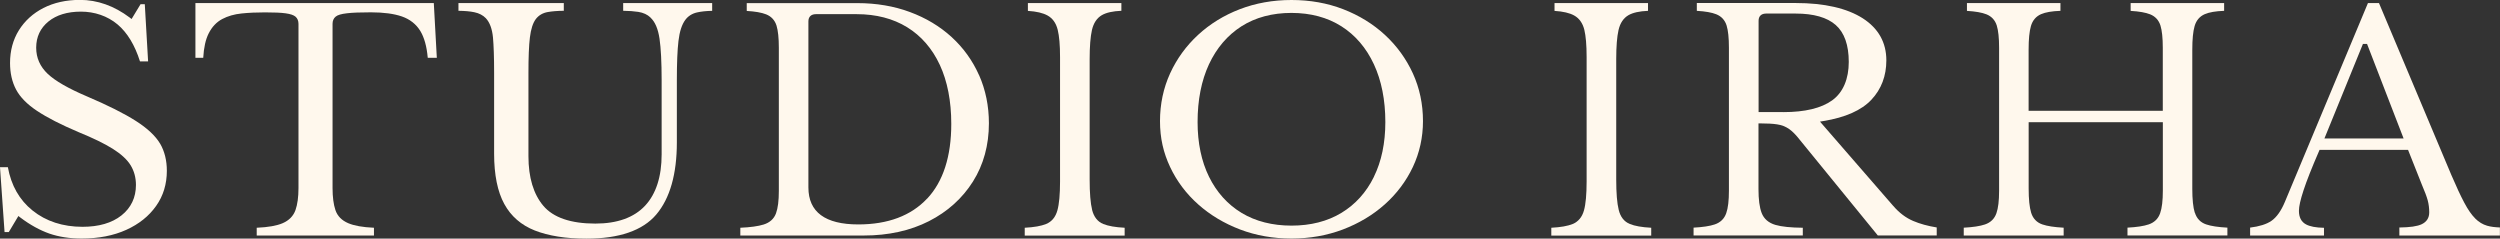 <svg width="241" height="23" viewBox="0 0 241 23" fill="none" xmlns="http://www.w3.org/2000/svg">
<rect x="0" y="0" width="241" height="23" fill="#333333" stroke="none"/>
<g clip-path="url(#clip0_0_179)">
<path d="M156.044 20.232C155.884 19.598 155.804 18.615 155.804 17.302V5.698C155.804 4.485 155.879 3.545 156.024 2.906C156.179 2.224 156.503 1.742 156.982 1.465C157.416 1.217 158.035 1.078 158.868 1.045V0.296H149.856V1.05C150.679 1.102 151.318 1.25 151.752 1.494C152.246 1.77 152.571 2.233 152.73 2.873C152.875 3.479 152.95 4.357 152.95 5.492V17.508C152.95 18.739 152.865 19.674 152.695 20.28C152.516 20.929 152.146 21.368 151.607 21.592C151.128 21.788 150.455 21.907 149.546 21.955V22.709H159.178V21.955C158.27 21.907 157.596 21.788 157.117 21.592C156.573 21.373 156.209 20.915 156.044 20.232Z" fill="#FFF8ED"/>
<path d="M182.508 19.851L175.447 11.724L175.786 11.667C177.897 11.323 179.449 10.632 180.407 9.61C181.36 8.594 181.844 7.32 181.844 5.817C181.844 4.099 181.081 2.739 179.579 1.77C178.051 0.792 175.871 0.291 173.096 0.291H163.574V1.045C164.398 1.093 165.012 1.202 165.446 1.374C165.945 1.575 166.279 1.937 166.444 2.457C166.594 2.939 166.668 3.66 166.668 4.6V18.39C166.668 19.335 166.584 20.061 166.409 20.552C166.224 21.082 165.855 21.444 165.311 21.631C164.842 21.793 164.148 21.898 163.26 21.945V22.699H173.79V21.955C172.637 21.945 171.754 21.855 171.16 21.683C170.491 21.487 170.042 21.101 169.822 20.528C169.618 19.998 169.518 19.226 169.518 18.242V11.896H169.718C170.361 11.896 170.9 11.925 171.309 11.987C171.744 12.049 172.133 12.201 172.467 12.435C172.792 12.659 173.136 13.013 173.5 13.48L181.021 22.699H186.7V21.926C185.846 21.788 185.083 21.578 184.434 21.301C183.731 21.005 183.077 20.514 182.503 19.841L182.508 19.851ZM171.923 10.803H169.528V1.999C169.528 1.56 169.792 1.307 170.252 1.307H173.101C174.838 1.307 176.135 1.68 176.964 2.41C177.797 3.145 178.221 4.342 178.221 5.97C178.221 7.597 177.682 8.909 176.624 9.672C175.581 10.426 173.999 10.808 171.923 10.808V10.803Z" fill="#FFF8ED"/>
<path d="M211.577 20.509C211.417 19.984 211.337 19.226 211.337 18.19V4.81C211.337 3.774 211.412 3.021 211.562 2.51C211.721 1.961 212.051 1.579 212.54 1.365C212.969 1.179 213.583 1.074 214.406 1.045V0.296H205.394V1.05C206.217 1.098 206.831 1.207 207.27 1.379C207.769 1.579 208.103 1.942 208.268 2.462C208.418 2.944 208.493 3.665 208.493 4.605V10.684H195.558V4.81C195.558 3.774 195.633 3.025 195.782 2.51C195.942 1.961 196.271 1.579 196.76 1.365C197.19 1.179 197.798 1.074 198.627 1.045V0.296H189.614V1.05C190.438 1.098 191.051 1.207 191.491 1.379C191.99 1.579 192.324 1.942 192.489 2.462C192.638 2.944 192.713 3.665 192.713 4.605V18.395C192.713 19.354 192.628 20.061 192.454 20.557C192.269 21.087 191.9 21.449 191.356 21.635C190.887 21.797 190.198 21.902 189.305 21.95V22.704H198.936V21.95C198.043 21.902 197.354 21.797 196.885 21.635C196.341 21.449 195.977 21.067 195.802 20.504C195.643 19.98 195.563 19.221 195.563 18.185V11.777H208.498V18.39C208.498 19.335 208.413 20.061 208.238 20.552C208.054 21.082 207.684 21.444 207.14 21.631C206.671 21.793 205.983 21.898 205.089 21.945V22.699H214.721V21.945C213.827 21.898 213.139 21.793 212.67 21.631C212.126 21.444 211.761 21.063 211.587 20.5L211.577 20.509Z" fill="#FFF8ED"/>
<path d="M238.61 21.058C238.265 20.719 237.911 20.209 237.552 19.531C237.202 18.872 236.783 17.975 236.309 16.868L229.333 0.296H228.27L220.27 19.445C219.906 20.323 219.467 20.943 218.963 21.292C218.493 21.616 217.8 21.831 216.911 21.941V22.704H224.033V21.96C223.244 21.945 222.675 21.836 222.291 21.626C221.842 21.382 221.617 20.943 221.617 20.323C221.617 19.903 221.762 19.254 222.062 18.343C222.351 17.455 222.85 16.186 223.554 14.568L223.604 14.449H232.137L233.455 17.77C233.749 18.457 233.939 18.963 234.033 19.316C234.128 19.674 234.178 20.065 234.178 20.471C234.178 21.001 233.934 21.387 233.45 21.616C233.03 21.817 232.327 21.917 231.299 21.931V22.704H240.99V21.926C240.521 21.912 240.102 21.86 239.757 21.759C239.343 21.64 238.954 21.406 238.605 21.058H238.61ZM227.786 4.237H228.185L231.708 13.351H224.073" fill="#FFF8ED"/>
<path d="M15.43 13.843C14.991 13.103 14.208 12.368 13.095 11.658C11.967 10.937 10.365 10.135 8.344 9.276C6.577 8.522 5.315 7.797 4.601 7.12C3.863 6.423 3.488 5.578 3.488 4.6C3.488 3.56 3.888 2.71 4.671 2.071C5.449 1.441 6.502 1.121 7.805 1.121C9.107 1.121 10.355 1.537 11.328 2.352C12.266 3.14 12.995 4.338 13.494 5.917H14.277L13.958 0.406H13.549L12.685 1.832L12.506 1.694C11.004 0.563 9.387 -0.01 7.705 -0.01C6.383 -0.01 5.2 0.253 4.192 0.768C3.189 1.279 2.39 2.004 1.821 2.916C1.253 3.827 0.968 4.891 0.968 6.074C0.968 7.043 1.163 7.907 1.552 8.637C1.936 9.362 2.615 10.054 3.563 10.684C4.531 11.328 5.879 12.02 7.57 12.736C8.973 13.309 10.091 13.852 10.879 14.349C11.682 14.855 12.261 15.389 12.596 15.938C12.93 16.486 13.105 17.126 13.105 17.827C13.105 19.044 12.631 20.037 11.702 20.772C10.784 21.497 9.522 21.864 7.955 21.864C6.058 21.864 4.436 21.335 3.139 20.294C1.876 19.283 1.078 17.88 0.759 16.119H0L0.439 22.37H0.848L1.772 20.824L1.951 20.962C2.899 21.678 3.848 22.198 4.761 22.518C5.674 22.833 6.722 22.995 7.865 22.995C9.497 22.995 10.949 22.714 12.177 22.155C13.399 21.602 14.362 20.829 15.051 19.851C15.74 18.882 16.084 17.741 16.084 16.467C16.084 15.461 15.864 14.578 15.43 13.838V13.843Z" fill="#FFF8ED"/>
<path d="M41.819 0.296H18.839V5.569H19.592C19.647 4.586 19.822 3.798 20.116 3.221C20.431 2.596 20.87 2.128 21.419 1.837C21.958 1.551 22.586 1.369 23.29 1.298C23.979 1.226 24.732 1.193 25.541 1.193C26.449 1.193 27.098 1.222 27.537 1.284C28.006 1.35 28.315 1.455 28.495 1.613C28.68 1.78 28.774 2.009 28.774 2.3V18.133C28.774 19.001 28.675 19.712 28.485 20.252C28.28 20.824 27.866 21.249 27.247 21.516C26.683 21.759 25.865 21.907 24.747 21.955V22.704H36.05V21.955C34.953 21.907 34.139 21.759 33.57 21.516C32.941 21.249 32.522 20.819 32.333 20.247C32.153 19.707 32.058 18.997 32.058 18.133V2.295C32.058 2.004 32.158 1.77 32.358 1.603C32.547 1.446 32.897 1.341 33.455 1.279C33.964 1.217 34.738 1.188 35.756 1.188C36.974 1.188 37.972 1.322 38.735 1.584C39.519 1.856 40.123 2.333 40.527 3.001C40.901 3.622 41.141 4.485 41.235 5.569H42.109L41.819 0.296Z" fill="#FFF8ED"/>
<path d="M62.699 1.689C63.143 2.095 63.433 2.763 63.577 3.722C63.712 4.638 63.782 5.989 63.782 7.745V14.878C63.782 17.03 63.243 18.696 62.185 19.831C61.117 20.972 59.505 21.554 57.394 21.554C55.029 21.554 53.342 20.977 52.379 19.841C51.426 18.715 50.942 17.107 50.942 15.06V7C50.942 5.54 50.987 4.4 51.081 3.617C51.181 2.796 51.371 2.209 51.66 1.828C51.94 1.47 52.324 1.245 52.808 1.16C53.212 1.088 53.726 1.045 54.35 1.04V0.296H44.195V1.04C44.819 1.05 45.333 1.093 45.727 1.179C46.186 1.274 46.56 1.47 46.835 1.756C47.214 2.162 47.443 2.787 47.523 3.612C47.593 4.404 47.633 5.545 47.633 7.005V14.816C47.633 16.849 47.962 18.481 48.616 19.669C49.26 20.848 50.248 21.702 51.55 22.217C52.873 22.738 54.55 23.005 56.536 23.005C59.695 23.005 61.96 22.222 63.268 20.676C64.585 19.12 65.249 16.778 65.249 13.724V7.745C65.249 6.079 65.299 4.834 65.404 3.951C65.509 3.044 65.733 2.362 66.058 1.923C66.332 1.551 66.716 1.307 67.195 1.198C67.595 1.107 68.084 1.055 68.653 1.045V0.296H60.074V1.04C60.633 1.045 61.127 1.083 61.531 1.145C62.015 1.222 62.41 1.403 62.709 1.689H62.699Z" fill="#FFF8ED"/>
<path d="M94.383 7.253C93.759 5.845 92.866 4.605 91.738 3.574C90.605 2.539 89.253 1.727 87.716 1.16C86.179 0.587 84.472 0.301 82.65 0.301H71.986V1.055C72.809 1.102 73.423 1.212 73.858 1.384C74.356 1.584 74.691 1.947 74.856 2.467C75.005 2.949 75.08 3.67 75.08 4.61V18.4C75.08 19.359 74.99 20.065 74.806 20.566C74.611 21.096 74.207 21.459 73.613 21.645C73.089 21.807 72.35 21.912 71.367 21.955V22.704H83.269C85.64 22.704 87.756 22.236 89.552 21.32C91.349 20.404 92.776 19.116 93.794 17.498C94.812 15.88 95.331 13.991 95.331 11.886C95.331 10.226 95.012 8.666 94.388 7.253H94.383ZM89.373 19.144C87.826 20.795 85.595 21.635 82.74 21.635C79.546 21.635 77.93 20.438 77.93 18.071V2.057C77.93 1.618 78.194 1.365 78.653 1.365H82.586C84.452 1.365 86.089 1.789 87.446 2.624C88.804 3.46 89.867 4.681 90.6 6.261C91.329 7.83 91.703 9.739 91.703 11.948C91.703 15.079 90.92 17.503 89.378 19.149L89.373 19.144Z" fill="#FFF8ED"/>
<path d="M105.282 20.232C105.122 19.598 105.042 18.615 105.042 17.302V5.698C105.042 4.485 105.117 3.545 105.262 2.901C105.417 2.219 105.741 1.737 106.22 1.46C106.654 1.212 107.273 1.074 108.101 1.04V0.296H99.089V1.05C99.922 1.102 100.541 1.25 100.985 1.494C101.474 1.766 101.804 2.228 101.963 2.873C102.113 3.479 102.188 4.357 102.188 5.492V17.508C102.188 18.739 102.103 19.674 101.933 20.28C101.754 20.929 101.384 21.373 100.845 21.592C100.366 21.788 99.693 21.907 98.784 21.955V22.709H108.416V21.955C107.508 21.907 106.834 21.788 106.355 21.592C105.811 21.373 105.452 20.915 105.277 20.232H105.282Z" fill="#FFF8ED"/>
<path d="M136.202 7.077C135.553 5.664 134.65 4.419 133.507 3.364C132.365 2.31 131.012 1.479 129.485 0.888C127.958 0.296 126.281 0 124.5 0C122.718 0 121.041 0.301 119.514 0.888C117.987 1.474 116.635 2.31 115.492 3.364C114.349 4.419 113.441 5.669 112.797 7.077C112.154 8.484 111.824 10.03 111.824 11.677C111.824 13.323 112.154 14.73 112.797 16.095C113.441 17.465 114.354 18.681 115.507 19.703C116.66 20.729 118.017 21.54 119.544 22.122C121.071 22.704 122.743 22.995 124.5 22.995C126.256 22.995 127.928 22.699 129.455 22.122C130.982 21.54 132.345 20.729 133.492 19.703C134.645 18.677 135.553 17.465 136.202 16.095C136.846 14.726 137.175 13.237 137.175 11.677C137.175 10.035 136.846 8.484 136.202 7.077ZM132.449 17.04C131.716 18.538 130.658 19.707 129.31 20.523C127.963 21.339 126.341 21.75 124.5 21.75C122.658 21.75 121.036 21.335 119.689 20.523C118.342 19.707 117.284 18.534 116.55 17.04C115.817 15.551 115.447 13.776 115.447 11.767C115.447 9.639 115.817 7.764 116.545 6.199C117.279 4.624 118.337 3.393 119.679 2.534C121.026 1.68 122.648 1.245 124.495 1.245C126.341 1.245 127.963 1.68 129.31 2.534C130.658 3.388 131.711 4.624 132.444 6.199C133.173 7.764 133.547 9.639 133.547 11.767C133.547 13.776 133.178 15.551 132.444 17.04H132.449Z" fill="#FFF8ED"/>
</g>
<defs>
<clipPath id="clip0_0_179">
<rect width="241" height="23" fill="white"/>
</clipPath>
</defs>
</svg>
